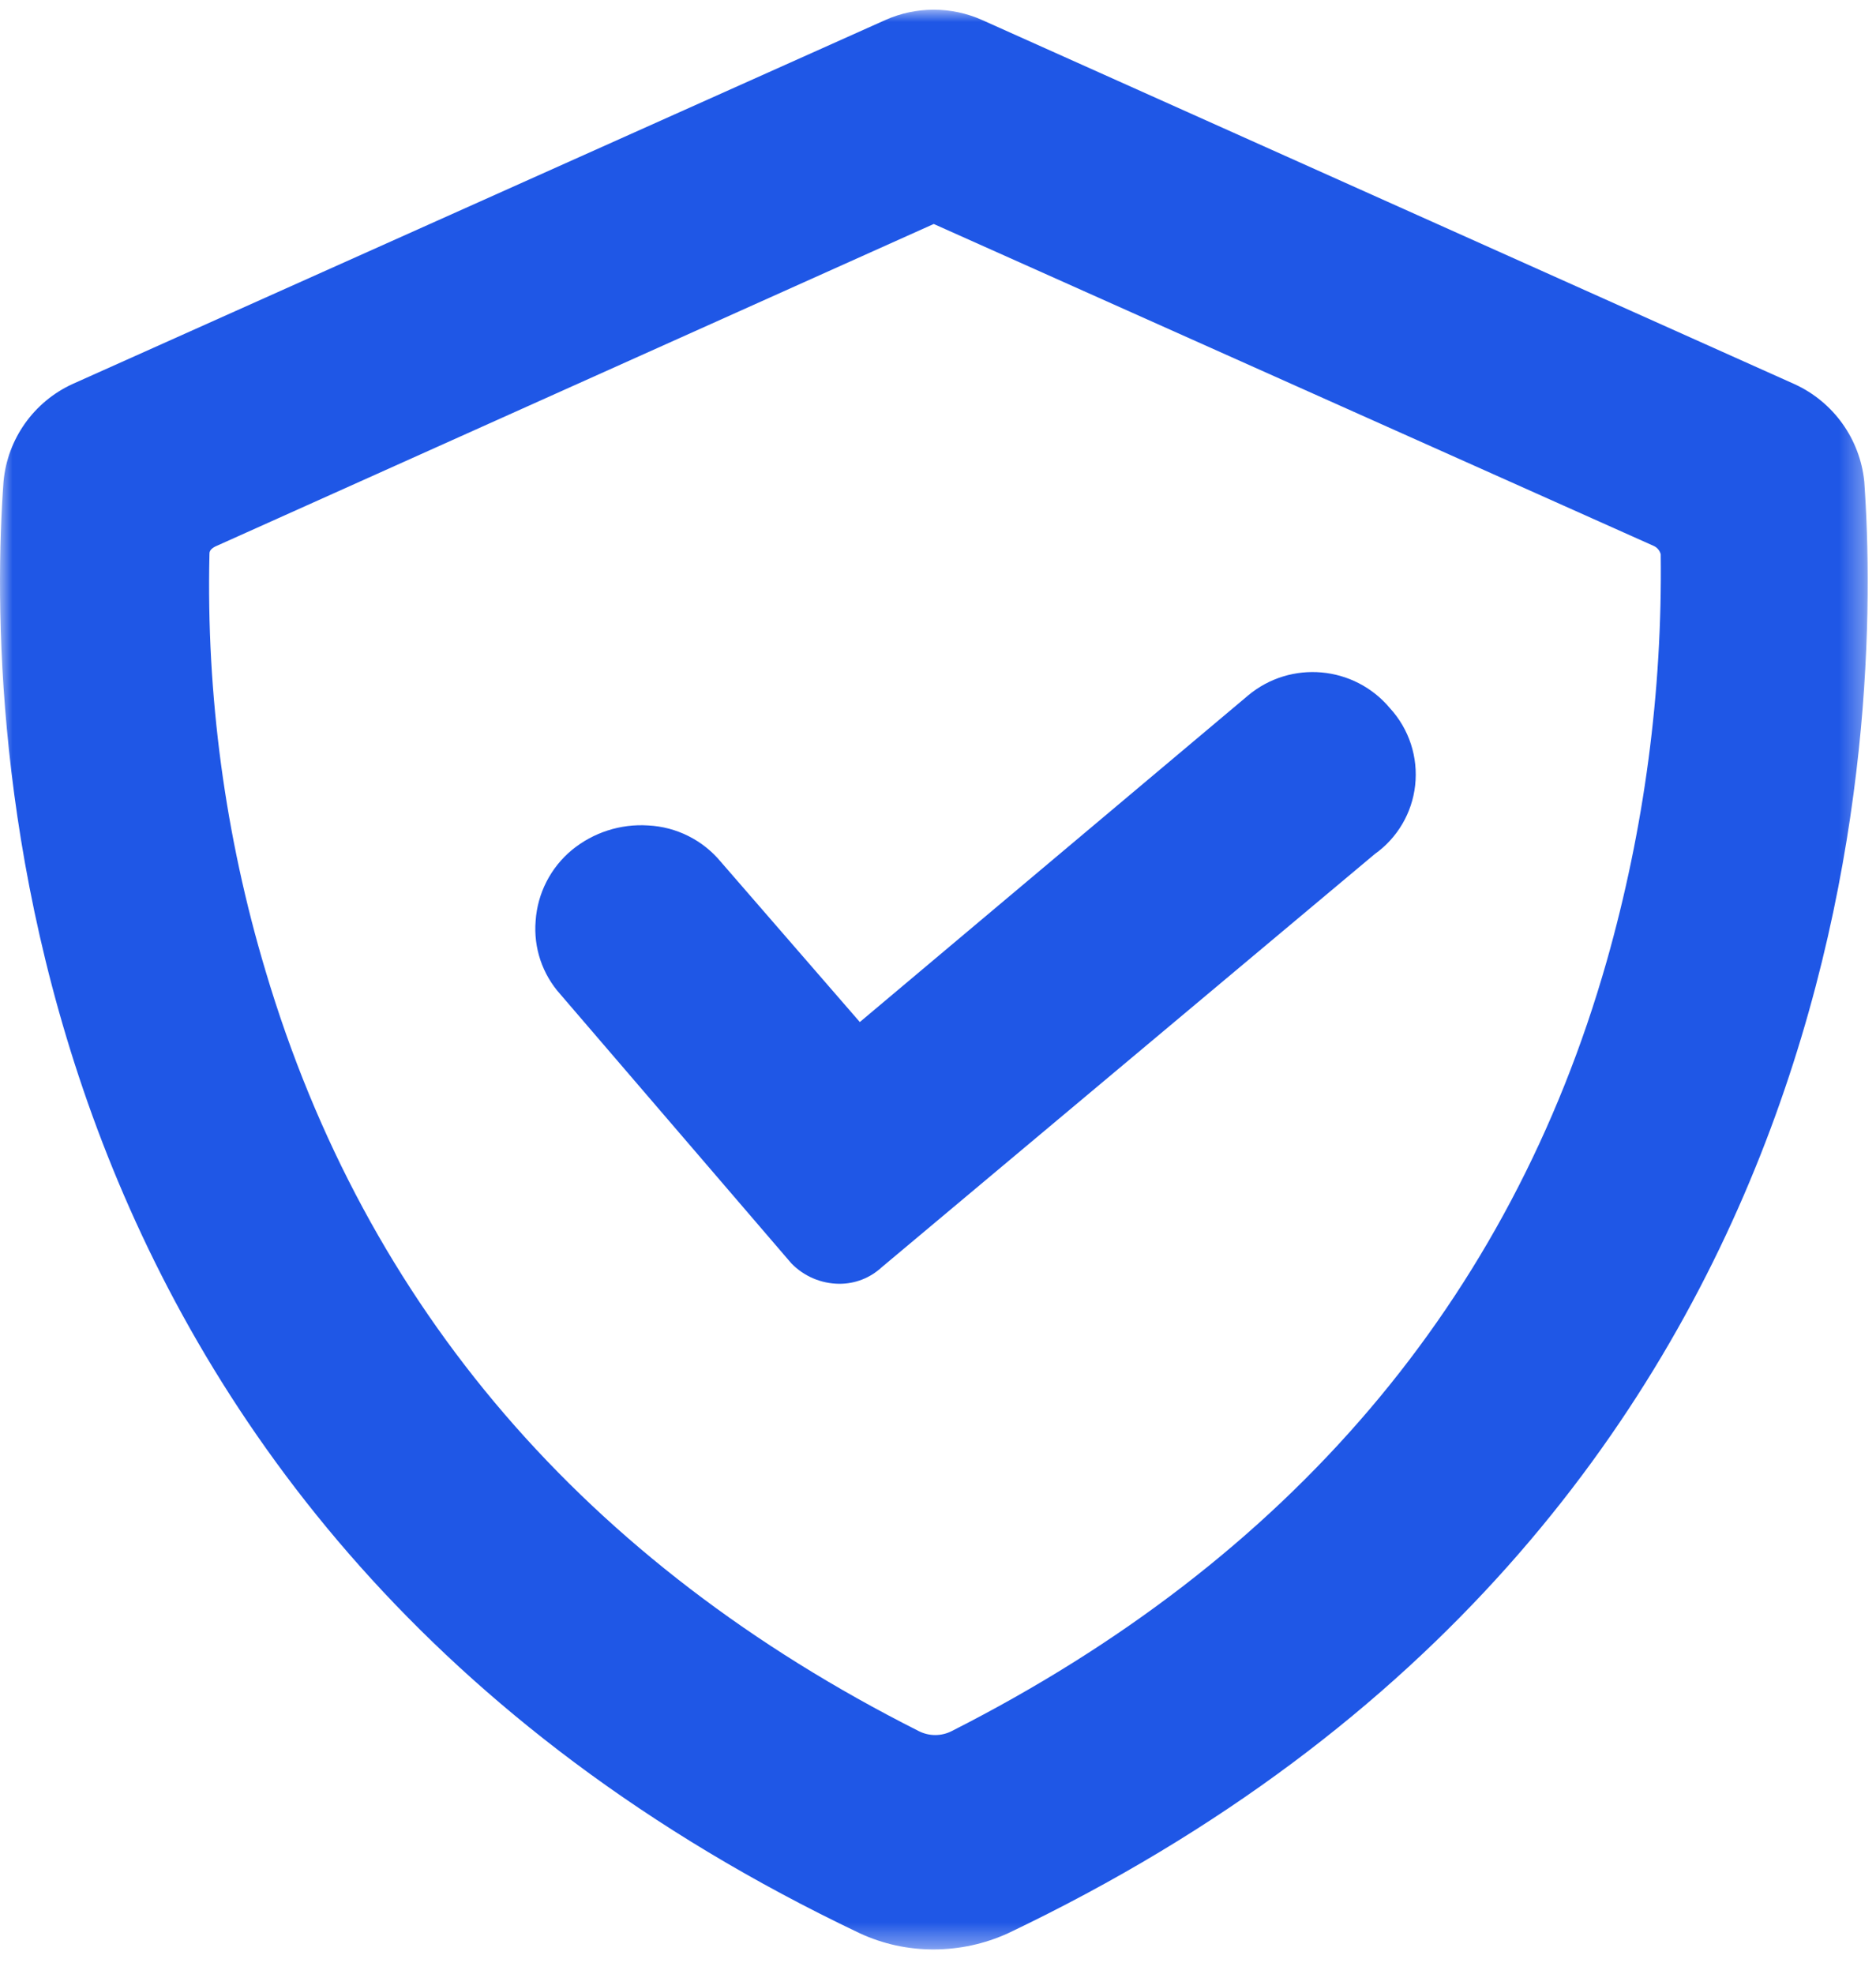 <?xml version="1.0" encoding="UTF-8"?>
<svg width="77px" height="81px" viewBox="0 0 77 81" version="1.1" xmlns="http://www.w3.org/2000/svg" xmlns:xlink="http://www.w3.org/1999/xlink">
    <title>编组</title>
    <defs>
        <polygon id="path-1" points="0 0.004 76.659 0.004 76.659 79.602 0 79.602"></polygon>
    </defs>
    <g id="首页" stroke="none" stroke-width="1" fill="none" fill-rule="evenodd">
        <g transform="translate(-1047, -2801)" id="编组-21">
            <g transform="translate(0, 2331)">
                <g id="编组" transform="translate(1047, 470)">
                    <g transform="translate(0, 0.394)">
                        <mask id="mask-2" fill="white">
                            <use xlink:href="#path-1"></use>
                        </mask>
                        <g id="Clip-2"></g>
                        <path d="M37.704,70.639 C24.026,63.745 15.008,53.266 10.899,39.449 C9.239,33.906 8.462,28.136 8.597,22.351 C8.597,22.269 8.597,22.158 8.831,22.034 L38.325,8.797 L67.874,22.007 C68.019,22.071 68.125,22.198 68.164,22.351 C68.235,28 67.487,33.629 65.943,39.063 C61.972,52.99 52.927,63.607 39.069,70.639 C38.641,70.86 38.132,70.86 37.704,70.639 M76.519,19.373 C76.346,17.628 75.259,16.106 73.665,15.374 L40.31,0.427 C39.047,-0.137 37.603,-0.137 36.339,0.427 L2.985,15.361 C1.386,16.091 0.302,17.622 0.144,19.373 C-0.559,29.025 -0.063,62.118 35.291,78.94 C36.242,79.38 37.277,79.606 38.325,79.602 C39.376,79.601 40.415,79.375 41.372,78.94 C76.726,62.09 77.209,29.08 76.519,19.373" id="Fill-1" fill="#1F57E6" mask="url(#mask-2)"></path>
                    </g>
                    <path d="M58.084,32.232 C58.214,31.075 57.837,29.918 57.05,29.061 C55.584,27.308 52.975,27.076 51.223,28.542 C51.197,28.563 51.173,28.584 51.148,28.606 L35.291,41.94 L29.583,35.362 C28.842,34.471 27.762,33.93 26.604,33.873 C25.471,33.799 24.352,34.16 23.474,34.879 C22.6,35.604 22.061,36.656 21.985,37.789 C21.894,38.893 22.263,39.986 23.006,40.809 L32.479,51.84 C32.995,52.374 33.706,52.677 34.45,52.681 C35.094,52.684 35.715,52.442 36.187,52.005 L56.429,35.045 C57.356,34.385 57.958,33.362 58.084,32.232" id="Fill-3" fill="#1F57E6"></path>
                </g>
            </g>
        </g>
    </g>
</svg>